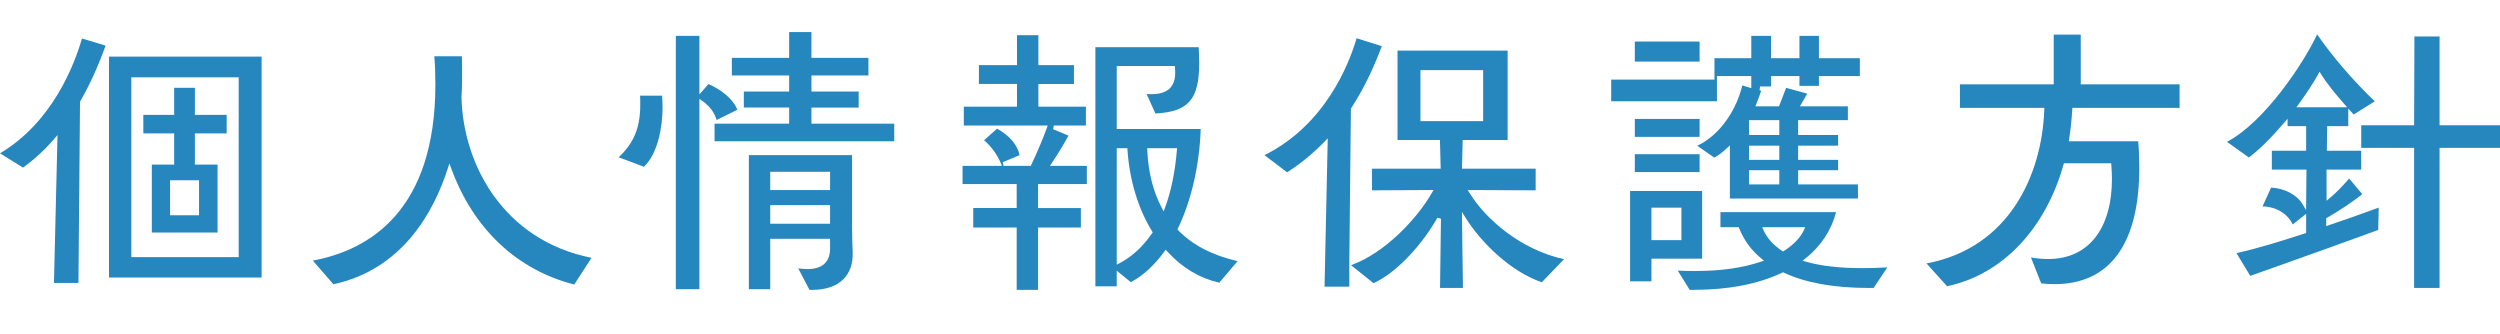 <svg xmlns="http://www.w3.org/2000/svg" xmlns:xlink="http://www.w3.org/1999/xlink" width="262.128px" height="35px" viewBox="0 0 262.128 35">
<g stroke-miterlimit="10">
	<path fill="#2687BF" d="M5.658,29.663L6.03,14.157l-0.365,0.426c-0.96,1.12-2.055,2.126-3.255,2.992L0,16.073C5.521,12.81,7.817,6.734,8.594,4.038l2.476,0.74C10.315,6.9,9.423,8.864,8.416,10.62l-0.026,0.045L8.226,29.663H5.658z M11.429,29.101V5.936h16.003v23.165H11.429z M13.769,26.96h11.259V8.11H13.769V26.96z M15.918,24.381v-7.125h2.343v-3.272h-3.234v-1.943h3.234V9.204h2.174v2.838h3.333v1.943h-3.333v3.272h2.376v7.125H15.918z M17.828,22.571h3.041v-3.668h-3.041V22.571z"/>
	<path fill="#2687BF" d="M60.212,29.832c-6.004-1.526-10.579-5.835-12.891-12.151l-0.2-0.545l-0.179,0.552c-1.513,4.676-4.819,10.562-11.981,12.119l-2.165-2.483c5.948-1.104,12.854-5.242,12.854-18.486c0-1.127-0.037-2.09-0.112-2.935h2.89c0.024,0.534,0.023,1.094,0.023,1.681c0,0.824,0,1.676-0.065,2.56c0.149,7.126,4.425,15.054,13.633,16.889L60.212,29.832z"/>
	<path fill="#2687BF" d="M84.877,30.393l-1.184-2.258c0.349,0.047,0.646,0.08,0.929,0.08c1.6,0,2.412-0.734,2.412-2.18v-0.993h-6.275v5.281h-2.24V16.267H89.34v7.523c0,0.676,0.035,2.073,0.067,2.717c0.031,1.123-0.295,2.07-0.943,2.737c-0.744,0.765-1.876,1.152-3.365,1.152C85.025,30.396,84.952,30.395,84.877,30.393z M80.759,23.462h6.275V21.51h-6.275V23.462z M80.759,19.93h6.275v-1.918h-6.275V19.93z M70.862,30.322V3.758h2.471v6.141l0.95-1.085c1.229,0.522,2.583,1.527,3.031,2.695l-2.174,1.072c-0.26-0.83-0.724-1.449-1.491-1.991l-0.316-0.224v19.956H70.862z M64.867,16.49c1.604-1.5,2.265-3.119,2.265-5.506c0-0.302,0-0.627-0.019-0.955h2.306c0.028,0.403,0.052,0.799,0.052,1.219c0,2.136-0.516,4.872-1.957,6.238L64.867,16.49z M74.921,14.81v-1.844h7.822v-1.688h-4.753V9.6h4.753V7.912h-6.007V6.068h6.007V3.362h2.339v2.707h5.974v1.844h-5.974V9.6h4.951v1.679h-4.951v1.688h8.68v1.844H74.921z"/>
	<path fill="#2687BF" d="M106.601,30.389v-6.535h-4.555v-2.042h4.555v-2.513h-5.677v-1.91h4.124l-0.112-0.276c-0.36-0.884-1.035-1.805-1.756-2.409l1.362-1.214l0.078,0.044c1.259,0.71,2.083,1.701,2.284,2.738l-1.768,0.732l0.077,0.385h2.865l0.055-0.113c0.535-1.103,1.264-2.83,1.625-3.849l0.095-0.267h-8.796v-1.976h5.578V8.803h-3.994V6.828h3.994V3.692h2.24v3.136h3.73v1.976h-3.73v2.381h4.984v1.976h-3.364l-0.077,0.385l1.614,0.675c-0.291,0.539-1.003,1.773-1.736,2.857l-0.211,0.312h3.873v1.91h-5.116v2.513h4.489v2.042h-4.489v6.535H106.601z M114.852,30.025V4.946h10.831c0.029,0.587,0.056,1.144,0.056,1.648c0,3.817-1.119,5.124-4.592,5.306l-0.925-2.041c0.164,0.011,0.319,0.016,0.466,0.016c0.95,0,1.612-0.22,2.026-0.672c0.413-0.451,0.572-1.138,0.486-2.098l-0.016-0.183h-6.093v6.605h8.806c-0.132,3.784-0.976,7.472-2.383,10.407l-0.061,0.126l0.098,0.1c1.506,1.541,3.595,2.623,6.211,3.22l-1.918,2.261c-2.088-0.479-3.923-1.582-5.454-3.279l-0.166-0.184l-0.145,0.201c-1.027,1.424-2.208,2.504-3.511,3.211l-1.478-1.206v1.641H114.852z M117.092,27.751l0.293-0.153c1.306-0.685,2.452-1.739,3.406-3.134l0.074-0.107l-0.069-0.11c-1.458-2.357-2.373-5.383-2.578-8.522l-0.012-0.187h-1.114V27.751z M120.294,15.746c0.104,2.302,0.612,4.33,1.508,6.025l0.209,0.396l0.155-0.42c0.629-1.708,1.044-3.725,1.233-5.994l0.018-0.217h-3.133L120.294,15.746z"/>
	<path fill="#2687BF" d="M150.99,30.19l0.096-7.256l-0.374-0.101c-1.441,2.552-4.058,5.642-6.694,6.862l-2.361-1.889l0.091-0.034c3.521-1.308,6.816-4.829,8.388-7.547l0.174-0.302l-6.452,0.034v-2.272h7.2l-0.077-3.008h-4.45V5.309h11.547v9.369h-4.714l-0.076,3.008h7.728v2.272l-7.121-0.034l0.187,0.306c1.695,2.774,5.392,5.955,9.907,6.949l-2.333,2.42c-3.314-1.142-6.395-4.211-7.993-6.774l-0.379-0.608l0.106,7.973H150.99z M148.937,12.702h6.572V7.351h-6.572V12.702z M138.879,30.059l0.336-15.552l-0.354,0.364c-1.193,1.227-2.506,2.302-3.906,3.197l-2.37-1.799c6.348-3.174,8.836-9.466,9.657-12.26l2.641,0.832c-0.924,2.477-1.974,4.604-3.208,6.496l-0.032,0.049l-0.168,16.489l0.003,2.185H138.879z"/>
	<path fill="#2687BF" d="M177.166,30.39l-1.253-2.016c0.657,0.039,1.288,0.039,1.9,0.039c2.619,0,4.906-0.326,6.797-0.968l0.34-0.116l-0.277-0.228c-1.05-0.865-1.808-1.897-2.317-3.156l-0.051-0.125h-1.915v-1.58h12.122c-0.473,1.879-1.577,3.555-3.206,4.858l-0.304,0.243l0.375,0.105c1.59,0.449,3.519,0.667,5.896,0.667c0.814,0,1.673-0.025,2.615-0.076l-1.435,2.152l-0.508,0.004c-3.652,0-6.648-0.54-8.903-1.603l-0.085-0.041l-0.085,0.041c-2.522,1.195-5.645,1.8-9.279,1.8L177.166,30.39z M184.891,24.101c0.375,0.853,1.014,1.572,1.954,2.198l0.109,0.073l0.11-0.071c1.021-0.658,1.723-1.398,2.087-2.197l0.128-0.283h-4.512L184.891,24.101z M170.917,29.498v-9.468h7.554v7.092h-5.314v2.376H170.917z M173.157,25.178h3.14v-3.404h-3.14V25.178z M181.38,20.817v-5.573l-0.336,0.314c-0.454,0.422-0.89,0.748-1.301,0.969l-1.786-1.244c2.521-1.181,4.163-3.949,4.724-6.323l0.943,0.28V7.978h-3.602v2.641h-11.085V8.346h10.826V6.101h3.861V3.758h2.075v2.343h2.975V3.758h2.042v2.343h4.291v1.877h-4.291v1.023h-2.042V7.978h-2.975v1.089h-1.153l-0.053,0.393l0.166,0.045c-0.129,0.419-0.302,0.897-0.496,1.369l-0.113,0.276h2.482l0.743-1.939l2.216,0.609l-0.771,1.33h5.032v1.448h-5.215v1.555h4.191v1.118h-4.191v1.489h4.191v1.085h-4.191v1.49h6.271v1.48H181.38z M183.389,19.336h3.173v-1.49h-3.173V19.336z M183.389,16.762h3.173v-1.489h-3.173V16.762z M183.389,14.154h3.173v-1.555h-3.173V14.154z M171.412,18.044v-1.876h6.795v1.876H171.412z M171.412,14.348v-1.877h6.795v1.877H171.412z M171.412,6.46V4.352h6.795V6.46H171.412z"/>
	<path fill="#2687BF" d="M201.995,27.621c8.721-1.633,12.103-9.353,12.351-16.102l0.008-0.208h-8.853V8.841h9.835V3.626h2.834v5.215h10.364v2.471h-11.243l-0.012,0.188c-0.073,1.169-0.177,2.149-0.328,3.083l-0.038,0.232h7.281c0.076,0.852,0.114,1.783,0.114,2.771c0,7.988-3.081,12.209-8.909,12.209c-0.443,0-0.895-0.027-1.376-0.083l-1.075-2.717c0.603,0.108,1.214,0.164,1.824,0.164c4.176,0,6.669-3.147,6.669-8.418c0-0.432-0.029-0.863-0.059-1.321l-0.02-0.298h-4.959l-0.041,0.146c-1.919,6.803-6.479,11.557-12.212,12.74L201.995,27.621z"/>
	<path fill="#2687BF" d="M253.123,30.19V15.503h-5.545v-2.372h5.544l0.033-9.308h2.637v9.308h6.337v2.372h-6.337V30.19H253.123z M234.494,26.536c2.127-0.452,4.933-1.333,7.169-2.061l0.138-0.045v-2.012l-1.406,1.118c-0.544-1.145-1.728-1.857-3.168-1.896l0.903-1.97c1.415,0.071,2.701,0.748,3.3,1.747l0.364,0.607l0.042-4.244h-3.632v-1.976h3.597v-2.579h-1.947v-0.768l-0.352,0.409c-1.437,1.669-2.652,2.864-3.711,3.646l-2.288-1.638c3.955-2.099,8.016-8.214,9.452-11.272c1.565,2.287,3.792,4.873,6.044,7.019l-2.214,1.391l-0.566-0.623v1.836h-2.208l-0.039,2.579h3.6v1.976h-3.63v3.268l0.328-0.273c0.708-0.59,1.338-1.254,2.046-2.058l1.371,1.645c-0.958,0.764-2.406,1.735-3.677,2.461l-0.101,0.058v0.824l0.264-0.089c1.866-0.631,3.713-1.283,5.241-1.847l-0.056,2.342c-2.646,0.979-8.32,3-12.095,4.345l-1.318,0.47L234.494,26.536z M243.043,7.819c-0.438,0.809-1.178,1.943-2.032,3.113l-0.232,0.318h5.322l-0.29-0.332c-0.813-0.929-1.738-2.013-2.423-3.109l-0.182-0.291L243.043,7.819z"/>
</g>
</svg>
